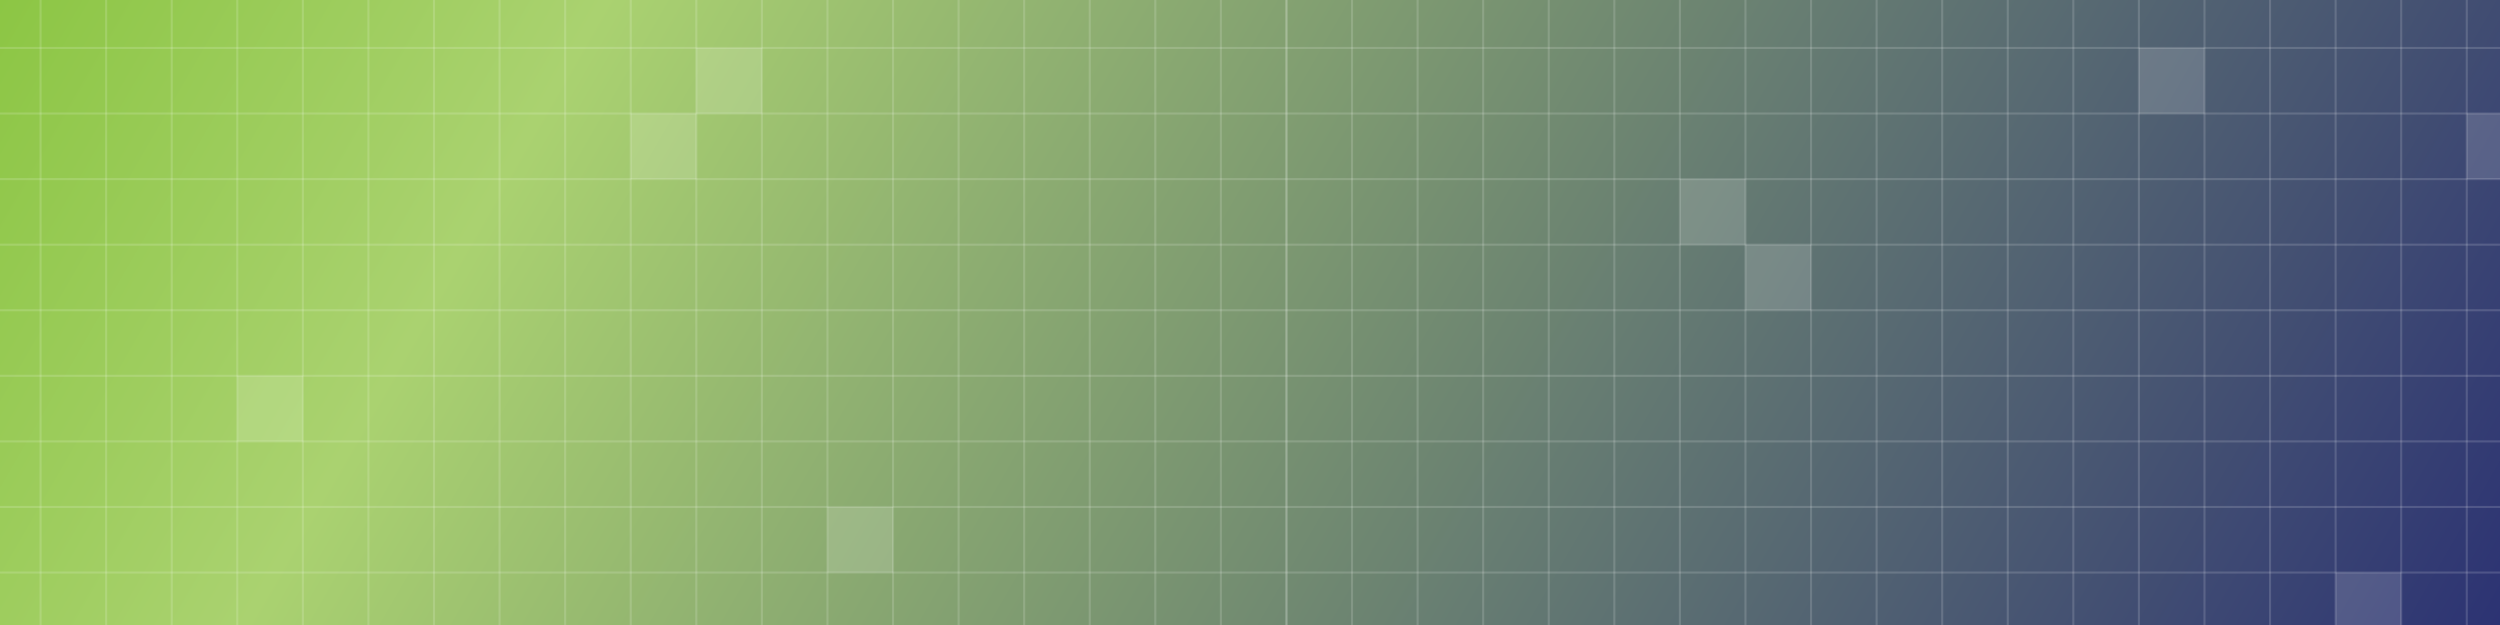 <?xml version="1.0" encoding="UTF-8"?>
<svg id="Layer_1" data-name="Layer 1" xmlns="http://www.w3.org/2000/svg" xmlns:xlink="http://www.w3.org/1999/xlink" viewBox="0 0 1200 300">
  <rect x="0" y="0" width="1200" height="300" fill="#808080" stroke="none"/>
  <defs>
    <style>
      .cls-1 {
        fill: url(#linear-gradient);
      }

      .cls-2 {
        fill: #fff;
      }

      .cls-2, .cls-3 {
        opacity: .15;
      }

      .cls-3 {
        fill: none;
        stroke: #fff;
        stroke-miterlimit: 10;
      }
    </style>
    <linearGradient id="linear-gradient" x1="70.42" y1="-156.75" x2="1129.58" y2="454.75" gradientUnits="userSpaceOnUse">
      <stop offset="0" stop-color="#8ac541"/>
      <stop offset=".22" stop-color="#aad270"/>
      <stop offset="1" stop-color="#2a3073"/>
    </linearGradient>
  </defs>
  <rect class="cls-1" x="-12" y="-14" width="1224" height="326"/>
  <line class="cls-3" x1="617.5" y1="-165.83" x2="617.5" y2="463.67"/>
  <line class="cls-3" x1="648.97" y1="-165.83" x2="648.97" y2="463.67"/>
  <line class="cls-3" x1="680.45" y1="-165.83" x2="680.45" y2="463.67"/>
  <line class="cls-3" x1="711.92" y1="-165.83" x2="711.92" y2="463.67"/>
  <line class="cls-3" x1="743.4" y1="-165.83" x2="743.4" y2="463.67"/>
  <line class="cls-3" x1="774.88" y1="-165.83" x2="774.88" y2="463.67"/>
  <line class="cls-3" x1="806.35" y1="-165.83" x2="806.35" y2="463.67"/>
  <line class="cls-3" x1="837.82" y1="-165.83" x2="837.82" y2="463.67"/>
  <line class="cls-3" x1="869.3" y1="-165.83" x2="869.3" y2="463.67"/>
  <line class="cls-3" x1="900.78" y1="-165.83" x2="900.78" y2="463.67"/>
  <line class="cls-3" x1="932.25" y1="-165.83" x2="932.25" y2="463.67"/>
  <line class="cls-3" x1="963.73" y1="-165.83" x2="963.73" y2="463.67"/>
  <line class="cls-3" x1="995.2" y1="-165.83" x2="995.2" y2="463.67"/>
  <line class="cls-3" x1="1026.67" y1="-165.83" x2="1026.67" y2="463.67"/>
  <line class="cls-3" x1="1058.15" y1="-165.83" x2="1058.15" y2="463.67"/>
  <line class="cls-3" x1="1089.62" y1="-165.83" x2="1089.62" y2="463.67"/>
  <line class="cls-3" x1="1121.1" y1="-165.83" x2="1121.1" y2="463.67"/>
  <line class="cls-3" x1="1152.57" y1="-165.83" x2="1152.57" y2="463.67"/>
  <line class="cls-3" x1="1184.05" y1="-165.83" x2="1184.05" y2="463.67"/>
  <rect class="cls-2" x="837.82" y="117.44" width="31.48" height="31.47"/>
  <rect class="cls-2" x="806.35" y="85.97" width="31.47" height="31.48"/>
  <rect class="cls-2" x="1184.05" y="54.49" width="31.48" height="31.47"/>
  <rect class="cls-2" x="1026.67" y="23.02" width="31.48" height="31.47"/>
  <rect class="cls-2" x="1121.1" y="274.82" width="31.47" height="31.47"/>
  <line class="cls-3" x1="1247" y1="23.02" x2="617.56" y2="23.02"/>
  <line class="cls-3" x1="1247" y1="54.49" x2="617.56" y2="54.49"/>
  <line class="cls-3" x1="1247" y1="85.97" x2="617.56" y2="85.97"/>
  <line class="cls-3" x1="1247" y1="117.44" x2="617.56" y2="117.44"/>
  <line class="cls-3" x1="1247" y1="148.92" x2="617.56" y2="148.92"/>
  <line class="cls-3" x1="1247" y1="180.39" x2="617.56" y2="180.39"/>
  <line class="cls-3" x1="1247" y1="211.87" x2="617.56" y2="211.87"/>
  <line class="cls-3" x1="1247" y1="243.34" x2="617.56" y2="243.34"/>
  <line class="cls-3" x1="1247" y1="274.82" x2="617.56" y2="274.82"/>
  <line class="cls-3" x1="617.5" y1="23.02" x2="-12" y2="23.02"/>
  <line class="cls-3" x1="617.5" y1="54.49" x2="-12" y2="54.49"/>
  <line class="cls-3" x1="617.5" y1="85.97" x2="-12" y2="85.97"/>
  <line class="cls-3" x1="617.5" y1="117.44" x2="-12" y2="117.44"/>
  <line class="cls-3" x1="617.5" y1="148.92" x2="-12" y2="148.92"/>
  <line class="cls-3" x1="617.5" y1="180.39" x2="-12" y2="180.39"/>
  <line class="cls-3" x1="617.5" y1="211.87" x2="-12" y2="211.87"/>
  <line class="cls-3" x1="617.5" y1="243.34" x2="-12" y2="243.34"/>
  <line class="cls-3" x1="617.5" y1="274.82" x2="-12" y2="274.82"/>
  <rect class="cls-2" x="302.75" y="54.49" width="31.47" height="31.48" transform="translate(388.72 -248.26) rotate(90)"/>
  <rect class="cls-2" x="334.23" y="23.02" width="31.47" height="31.47" transform="translate(388.72 -311.21) rotate(90)"/>
  <rect class="cls-2" x="397.18" y="243.34" width="31.48" height="31.47" transform="translate(671.99 -153.83) rotate(90)"/>
  <rect class="cls-2" x="113.9" y="180.39" width="31.47" height="31.47" transform="translate(325.77 66.49) rotate(90)"/>
  <line class="cls-3" x1="617.5" y1="463.67" x2="617.5" y2="-165.77"/>
  <line class="cls-3" x1="586.02" y1="463.67" x2="586.02" y2="-165.77"/>
  <line class="cls-3" x1="554.55" y1="463.67" x2="554.55" y2="-165.77"/>
  <line class="cls-3" x1="523.08" y1="463.67" x2="523.08" y2="-165.77"/>
  <line class="cls-3" x1="491.6" y1="463.67" x2="491.6" y2="-165.77"/>
  <line class="cls-3" x1="460.13" y1="463.67" x2="460.13" y2="-165.77"/>
  <line class="cls-3" x1="428.65" y1="463.67" x2="428.65" y2="-165.77"/>
  <line class="cls-3" x1="397.18" y1="463.67" x2="397.18" y2="-165.77"/>
  <line class="cls-3" x1="365.7" y1="463.67" x2="365.7" y2="-165.77"/>
  <line class="cls-3" x1="334.23" y1="463.67" x2="334.23" y2="-165.77"/>
  <line class="cls-3" x1="302.75" y1="463.67" x2="302.75" y2="-165.77"/>
  <line class="cls-3" x1="271.28" y1="463.67" x2="271.28" y2="-165.77"/>
  <line class="cls-3" x1="239.8" y1="463.67" x2="239.8" y2="-165.77"/>
  <line class="cls-3" x1="208.32" y1="463.67" x2="208.32" y2="-165.77"/>
  <line class="cls-3" x1="176.85" y1="463.67" x2="176.85" y2="-165.77"/>
  <line class="cls-3" x1="145.37" y1="463.67" x2="145.37" y2="-165.77"/>
  <line class="cls-3" x1="113.9" y1="463.67" x2="113.9" y2="-165.77"/>
  <line class="cls-3" x1="82.43" y1="463.67" x2="82.43" y2="-165.77"/>
  <line class="cls-3" x1="50.95" y1="463.67" x2="50.95" y2="-165.77"/>
  <line class="cls-3" x1="19.47" y1="463.67" x2="19.47" y2="-165.77"/>
</svg>